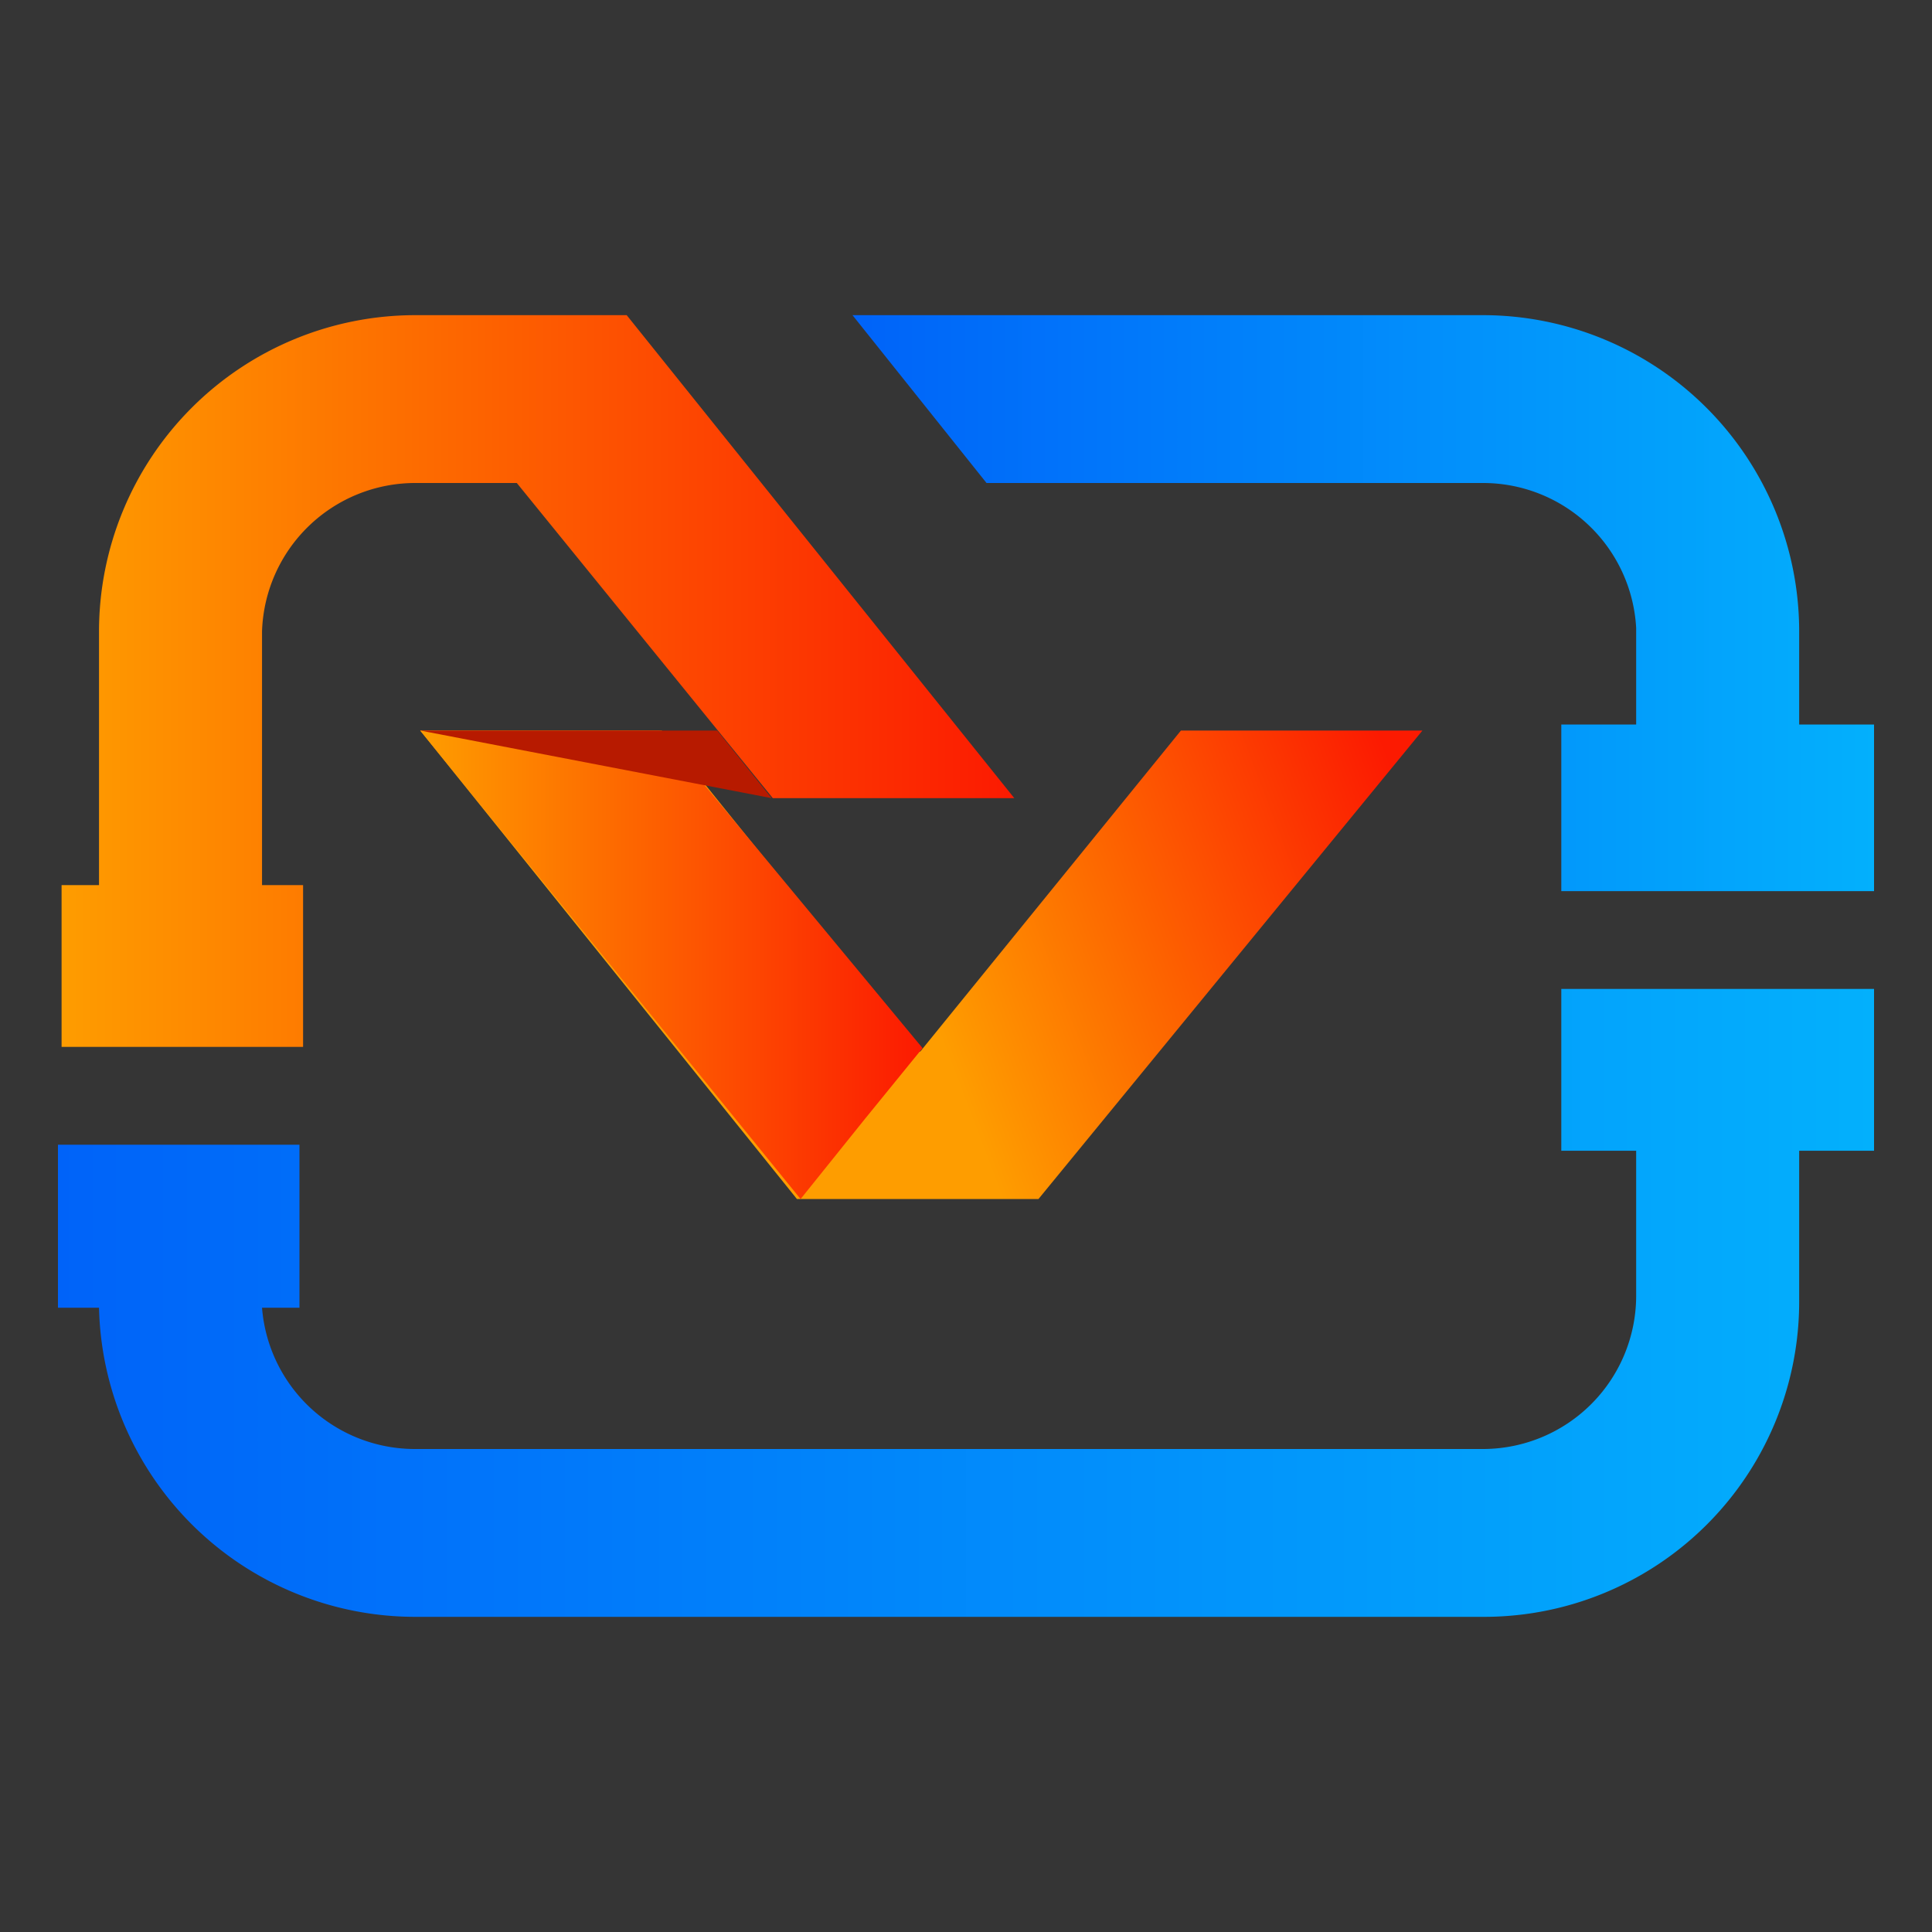<?xml version="1.0" encoding="UTF-8"?>
<svg data-bbox="0 0 16 16" viewBox="0 0 16 16" xmlns:xlink="http://www.w3.org/1999/xlink" xmlns="http://www.w3.org/2000/svg" data-type="ugc">
    <rect x="0" y="0" width="16" height="16" fill="#333333" stroke="none"/>
    <g>
        <defs>
            <linearGradient gradientUnits="userSpaceOnUse" y2="10.79" x2="15.52" y1="10.79" x1=".48" id="3f769158-a45e-435a-b478-70f3f507feda">
                <stop stop-color="#0063f9" offset="0"/>
                <stop stop-color="#03b0fc" offset="1"/>
            </linearGradient>
            <linearGradient xlink:href="#3f769158-a45e-435a-b478-70f3f507feda" y2="5" x2="15.52" y1="5" x1="7.06" id="a1cced8a-f78d-4060-a14c-633d9c93653d"/>
            <linearGradient gradientUnits="userSpaceOnUse" y2="5.97" x2="11.38" y1="7.49" x1="7.37" id="068f3d69-d4d9-4b06-80ae-37b4be6dd11e">
                <stop stop-color="#fe9d00" offset="0"/>
                <stop stop-color="#fc1a01" offset="1"/>
            </linearGradient>
            <linearGradient xlink:href="#068f3d69-d4d9-4b06-80ae-37b4be6dd11e" y2="7.99" x2="7.64" y1="7.99" x1="3.48" id="1a2c9094-3149-4aa5-8b00-15f965e9f7b7"/>
            <linearGradient xlink:href="#068f3d69-d4d9-4b06-80ae-37b4be6dd11e" y2="5.64" x2="8.4" y1="5.64" x1=".48" id="7f7a85ea-7446-48b7-a56e-abd0a311009b"/>
        </defs>
        <g>
            <g>
                <path fill="#ffffff" opacity=".01" d="M16 0v16H0V0h16z"/>
                <path d="M15.52 8.19v1.34h-.62v1.25a2.61 2.61 0 0 1-2.61 2.61H3.44a2.62 2.62 0 0 1-2.62-2.56H.48V9.48h2v1.35h-.31A1.27 1.27 0 0 0 3.44 12h8.85a1.27 1.27 0 0 0 1.26-1.26V9.53h-.62V8.19Z" fill="url(#3f769158-a45e-435a-b478-70f3f507feda)"/>
                <path d="M15.52 6v1.38h-2.59V6h.62v-.8A1.27 1.27 0 0 0 12.28 4H8.17L7.06 2.61h5.22a2.62 2.62 0 0 1 2.62 2.62V6Z" fill="url(#a1cced8a-f78d-4060-a14c-633d9c93653d)"/>
                <path d="M8.6 9.93h-2L3.48 6.05h2l2.14 2.66 2.16-2.66h2Z" fill="url(#068f3d69-d4d9-4b06-80ae-37b4be6dd11e)"/>
                <path fill="url(#1a2c9094-3149-4aa5-8b00-15f965e9f7b7)" d="m5.46 6.05 2.18 2.63-.48.59-.53.66-3.15-3.88h1.98z"/>
                <path d="M4.28 4h-.84a1.27 1.27 0 0 0-1.27 1.23v2.1h.34v1.34h-2V7.33h.31v-2.1a2.62 2.62 0 0 1 2.62-2.62h1.75l3.21 4h-2Z" fill="url(#7f7a85ea-7446-48b7-a56e-abd0a311009b)"/>
                <path fill="#b71a00" d="m3.48 6.05 2.91.56-.45-.56H3.48z"/>
            </g>
        </g>
    </g>
</svg>
